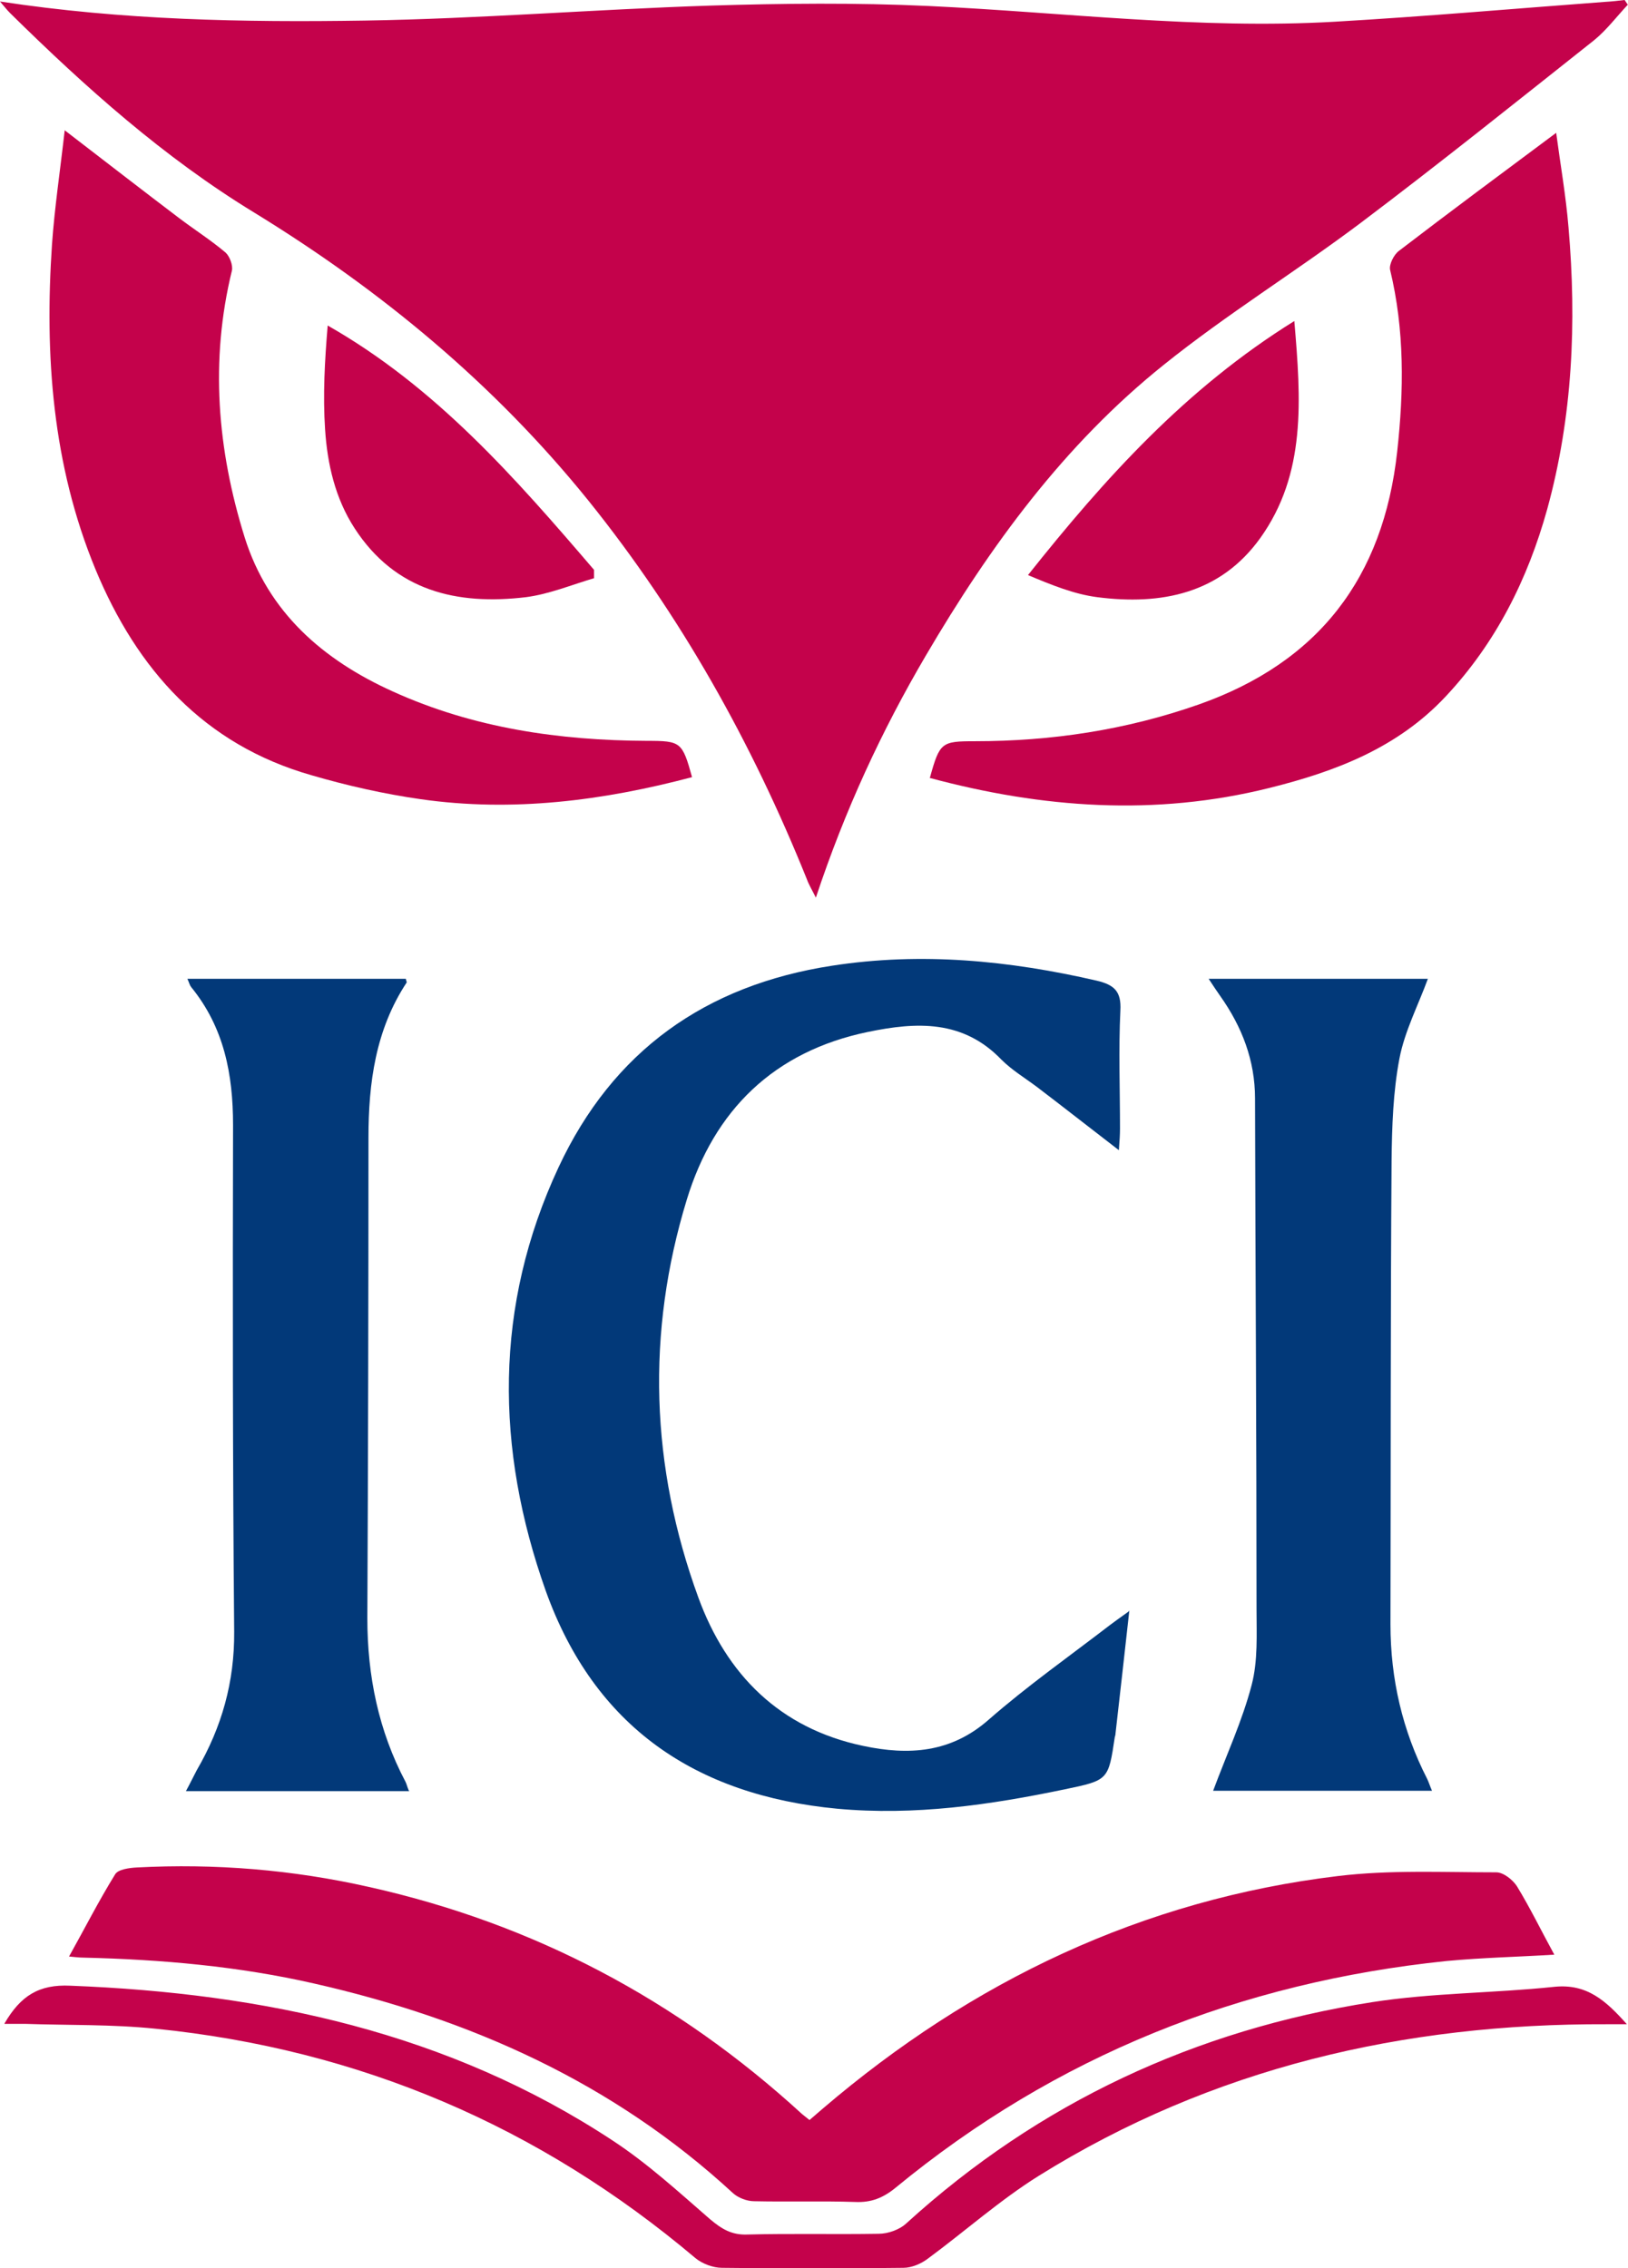 <?xml version="1.0" encoding="UTF-8"?>
<svg xmlns="http://www.w3.org/2000/svg" version="1.1" viewBox="0 0 435.2 606.2">
  <defs>
    <style>
      .cls-1 {
        fill: #c4024b;
      }

      .cls-2 {
        fill: #023979;
      }
    </style>
  </defs>
  <!-- Generator: Adobe Illustrator 28.7.1, SVG Export Plug-In . SVG Version: 1.2.0 Build 142)  -->
  <g>
    <g id="Layer_1">
      <g>
        <path class="cls-1" d="M435.2,1.2c-3,3.2-5.7,6.8-9,9.5-20.7,16.4-41.4,33-62.5,48.9-17.3,13-35.8,24.4-52.6,37.9-26.6,21.3-46.4,48.4-63.6,77.7-11.8,20.1-21.6,41.2-29.4,64.7-1.1-2.2-1.9-3.5-2.4-4.9-14.7-36.5-33.7-70.5-58.4-101.2-25.1-31.1-55.3-56.1-89.2-76.9C43.8,42.1,22.8,23.3,2.7,3.5,1.9,2.7,1.2,1.8,0,.4c32.8,5,65.1,5.6,97.5,5.1,30.8-.5,61.5-3,92.3-4,19.5-.6,39-.8,58.4.1,36.2,1.7,72.4,6.3,108.7,4.2,24.1-1.4,48.1-3.5,72.2-5.3,1.8-.1,3.5-.3,5.2-.5l.8,1.2Z"/>
        <path class="cls-2" d="M301.9,430.4c-1.3,11.8-2.5,22.3-3.7,32.9,0,.3-.1.7-.2,1-1.7,11.4-1.7,11.5-13.3,13.9-20.1,4.2-40.2,7.1-60.9,5.2-38-3.6-64.9-22-77.9-58.2-13.5-38-13.9-76.1,3.4-113.2,14.5-31.1,39.3-48.7,73.1-53.9,23.9-3.7,47.4-1.4,70.8,4,4.6,1.1,6.6,2.8,6.3,8-.5,10.5-.1,21-.1,31.5,0,1.6-.1,3.2-.3,5.8-7.8-6-14.8-11.5-21.9-16.9-3.2-2.4-6.7-4.5-9.5-7.3-10.3-10.7-22.7-10.1-35.7-7.4-25.1,5.2-41.1,20.9-48.4,44.8-10.9,35.6-9.7,71.4,3.1,106.4,7.5,20.5,21.7,34.9,44,39.6,12.2,2.6,23.5,1.9,33.6-7,10.3-9,21.5-16.9,32.3-25.2,1.3-1,2.6-1.9,5.1-3.7Z"/>
        <path class="cls-1" d="M18.4,523c4.2-7.5,8-15,12.4-22.1.8-1.3,3.8-1.7,5.8-1.8,20.9-1.1,41.6.6,62,5.2,44,9.8,82.5,30.2,115.8,60.7.5.4,1,.8,2,1.6,1.2-1,2.4-2.1,3.6-3.1,39.8-34,85.4-55.8,137.6-62.1,14-1.7,28.2-1,42.4-1,1.9,0,4.4,2,5.5,3.7,3.6,5.9,6.6,12.1,10,18.3-9.6.6-19.2.8-28.8,1.7-55.1,5.7-104.4,25.3-147.3,60.6-3.3,2.7-6.5,4-10.8,3.8-9-.3-18,0-27-.2-1.9,0-4.3-.9-5.7-2.2-32-29.5-70.1-46.5-112-56-20.2-4.6-40.7-6.4-61.4-6.9-1.4,0-2.9-.2-4-.3Z"/>
        <path class="cls-1" d="M248.6,207.8c2.6-9.4,3.1-9.7,12-9.7,20.5,0,40.4-3,59.8-9.8,32.1-11.3,49.4-33.9,53.1-67.6,1.8-16.3,2-32.5-1.9-48.6-.3-1.4,1-4,2.3-5,13.7-10.5,27.6-20.8,42.1-31.6,1.1,8.3,2.6,16.8,3.3,25.3,2.2,25.4,1.1,50.6-5.7,75.3-5.2,18.7-13.7,35.7-27.1,50-12.9,13.8-29.5,20.1-47.2,24.5-30.5,7.6-60.7,5.4-90.8-2.7Z"/>
        <path class="cls-1" d="M17.4,34.9c10.8,8.3,20.6,15.9,30.5,23.4,4.1,3.1,8.5,5.9,12.4,9.2,1.1,1,2,3.4,1.7,4.8-5.9,24.1-3.9,47.9,3.4,71.3,6.3,20.1,21,32.8,39.6,41.2,21.6,9.8,44.5,13.1,68,13.2,9,0,9.4.3,12,9.7-23.8,6.3-48,9.4-72.5,5.9-9.8-1.4-19.6-3.6-29.2-6.4-28.8-8.2-46.7-28.3-57.8-55.1-11.5-27.9-13.6-57.1-11.6-86.8.7-9.9,2.2-19.8,3.4-30.5Z"/>
        <path class="cls-2" d="M324.3,478.6c3.6-9.7,7.8-18.7,10.3-28.3,1.7-6.5,1.3-13.5,1.3-20.3,0-45.5-.3-90.9-.4-136.4,0-10.2-3.5-19.2-9.3-27.4-.9-1.3-1.8-2.6-3.1-4.6h58.6c-2.6,7.1-6.2,14-7.6,21.3-1.7,8.9-2,18.2-2.1,27.3-.3,41.3-.2,82.6-.3,123.9,0,14.6,3.2,28.4,9.8,41.3.4.8.7,1.8,1.3,3.2h-58.4Z"/>
        <path class="cls-2" d="M109.5,478.7h-59.8c1.2-2.2,2-3.9,2.9-5.6,6.7-11.5,10.1-23.6,10-37-.4-45.1-.4-90.3-.3-135.4,0-13.6-2.4-26.1-11.2-36.9-.4-.5-.5-1.1-1-2.2h58.4c0,.4.3.8.2,1-8.3,12.6-10.2,26.8-10.2,41.5,0,42.8-.1,85.6-.3,128.4,0,15.4,3,30.1,10.2,43.7.3.6.4,1.2.9,2.4Z"/>
        <path class="cls-1" d="M1.2,540.8c4.3-7.4,9.2-10.5,17.6-10.1,51.8,2,101.1,12.5,145,41.4,9.3,6.1,17.6,13.7,26,21,3.1,2.6,5.8,4.3,10.1,4.1,11.7-.3,23.3,0,35-.2,2.5,0,5.6-1.1,7.4-2.8,35.5-32.3,77.3-51.7,124.5-59.1,16-2.5,32.5-2.4,48.7-4.1,8.7-.9,13.8,3.7,19.4,10-2.2,0-3.8,0-5.4,0-54.2-.2-105.4,11.6-151.8,40.5-10.4,6.5-19.7,14.8-29.6,22.1-1.8,1.4-4.4,2.5-6.6,2.5-16.2.2-32.3.2-48.5,0-2.4,0-5.3-1.1-7.1-2.6-41.8-35.3-89.9-55.8-144.3-61.3-11.6-1.2-23.3-.9-34.9-1.3-1.6,0-3.2,0-5.5,0Z"/>
        <path class="cls-1" d="M158.9,154.5c-6.1,1.8-12.1,4.3-18.3,5.1-18.4,2.2-34.9-1.6-45.8-18.4-5.2-8-7.3-17.2-7.9-26.5-.6-9.1-.1-18.2.7-27.7,29,16.5,50.2,40.8,71.2,65.3,0,.7,0,1.5,0,2.2Z"/>
        <path class="cls-1" d="M346,85.8c1.8,21.1,3.2,40.8-9.1,58-10.7,14.9-26.5,18-43.6,15.8-6.2-.8-12.3-3.3-18.5-5.9,20.6-25.9,42.1-49.8,71.2-67.9Z"/>
      </g>
    </g>
  </g>
</svg>
